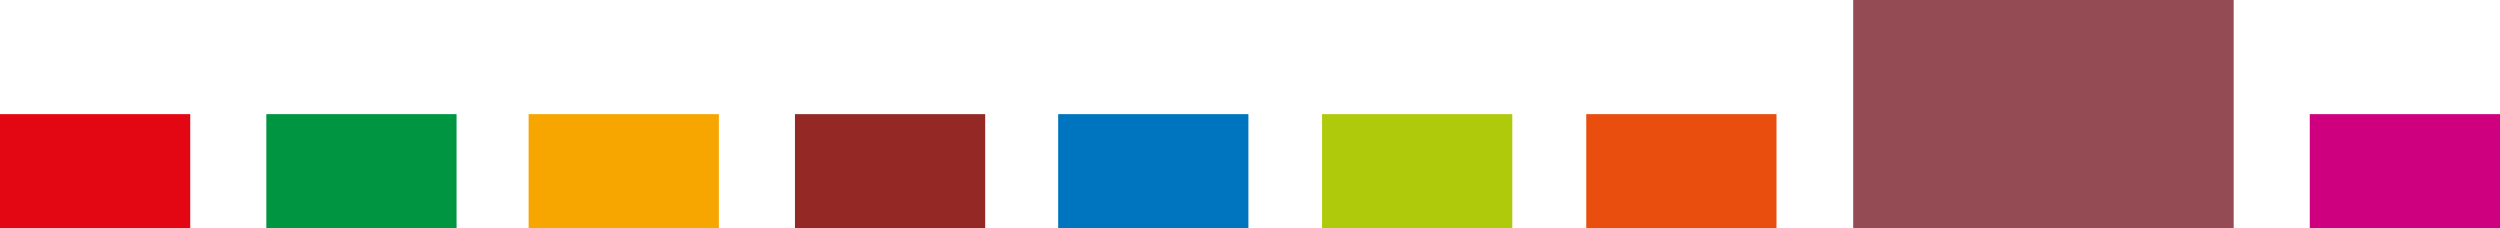 <?xml version="1.0" encoding="UTF-8"?><svg id="Calque_2" xmlns="http://www.w3.org/2000/svg" viewBox="0 0 328.54 30"><defs><style>.cls-1{fill:#0075bf;}.cls-2{fill:#e30613;}.cls-3{fill:#e94e0f;}.cls-4{fill:#009641;}.cls-5{fill:#932825;}.cls-6{fill:#cf007f;}.cls-7{fill:#afca0b;}.cls-8{fill:#f7a600;}.cls-9{fill:#954b54;}</style></defs><g id="Soudage_laser"><rect class="cls-2" y="15" width="25" height="15"/><rect class="cls-4" x="35" y="15" width="25" height="15"/><rect class="cls-8" x="69.47" y="15" width="25" height="15"/><rect class="cls-5" x="104.47" y="15" width="25" height="15"/><rect class="cls-1" x="139.06" y="15" width="25" height="15"/><rect class="cls-7" x="173.74" y="15" width="25" height="15"/><rect class="cls-3" x="208.46" y="15" width="25" height="15"/><rect class="cls-9" x="243.54" width="50" height="30"/><rect class="cls-6" x="303.54" y="15" width="25" height="15"/></g></svg>